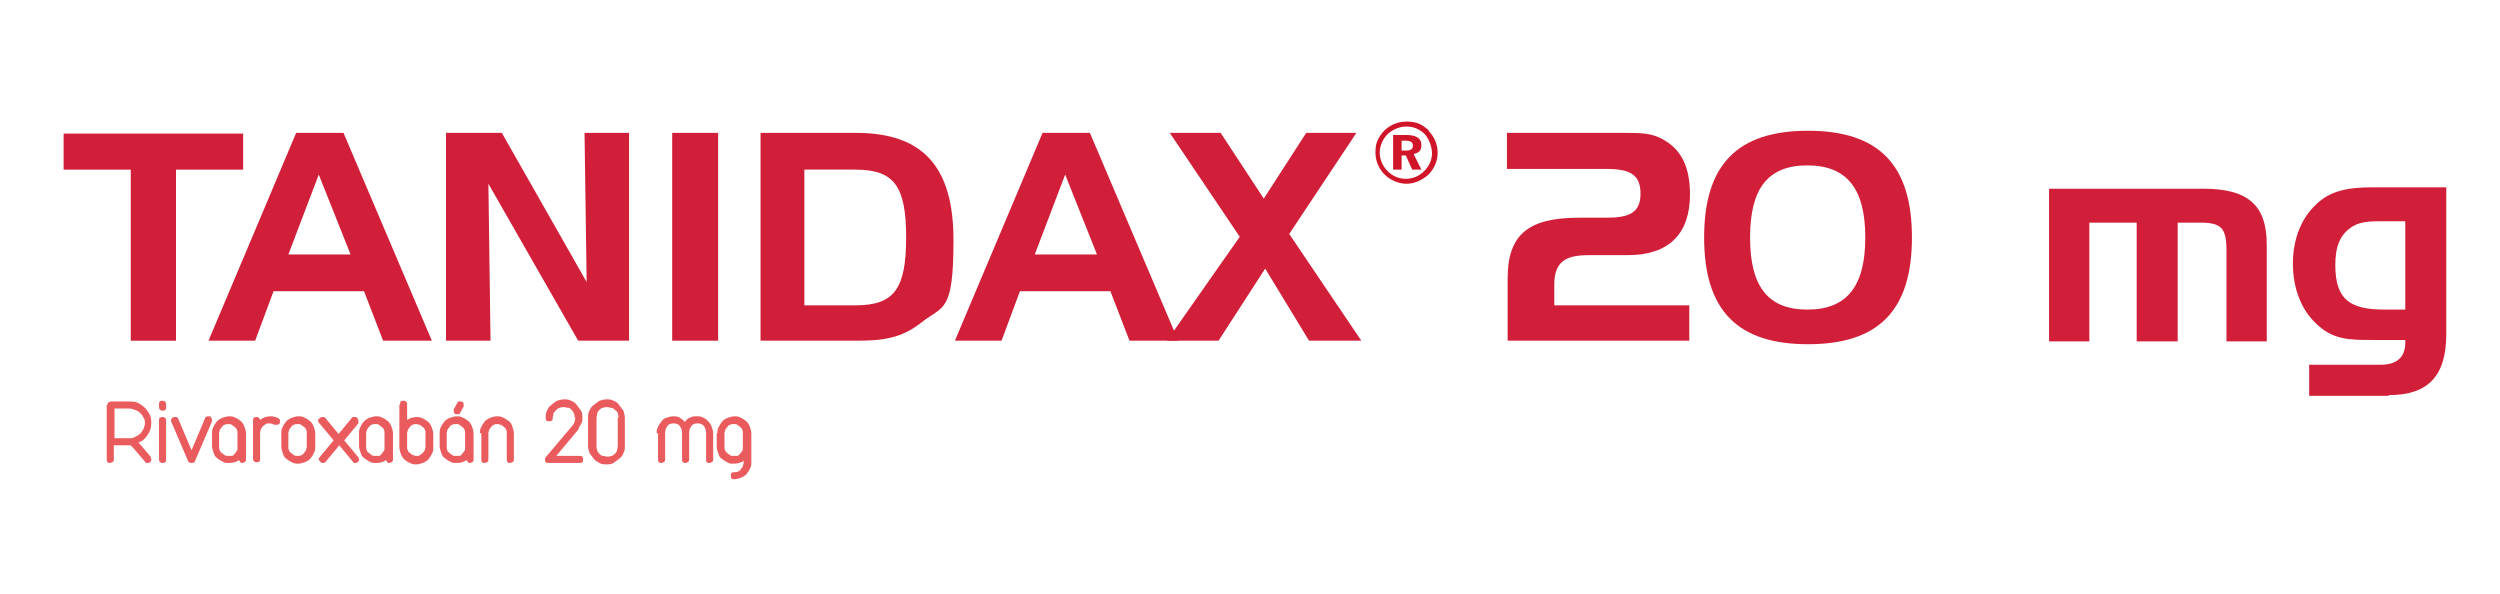 <svg xmlns="http://www.w3.org/2000/svg" id="Capa_1" viewBox="0 0 353.7 84"><defs><style>      .cls-1 {        fill: #d21f39;      }      .cls-1, .cls-2, .cls-3 {        stroke-width: 0px;      }      .cls-2 {        fill: #d01528;      }      .cls-3 {        fill: #ea5b5e;      }    </style></defs><path class="cls-2" d="M202.1,18.5c.8.8,1.3,1.9,1.3,3.1s-.5,2.3-1.3,3.1c-.9.8-2,1.3-3.1,1.3s-2.3-.5-3.1-1.3c-.8-.8-1.3-1.9-1.3-3.1s.2-1.6.6-2.3c.8-1.3,2.2-2.1,3.8-2.1s2.3.5,3.2,1.3ZM196.3,19c-.7.7-1.1,1.7-1.1,2.6s.4,1.9,1.1,2.6c.7.7,1.6,1.1,2.6,1.1s1.9-.4,2.6-1.1c.7-.7,1.1-1.6,1.1-2.5s-.4-2-1-2.7c-.7-.7-1.6-1.1-2.6-1.1s-1.9.4-2.6,1ZM199,19.1c1.4,0,2.1.5,2.1,1.4s-.4,1.1-1.1,1.3l1.1,2.2h-1.3l-.9-2h-.6v2h-1.2v-4.9h1.9ZM198.3,21.3h.6c.7,0,1-.2,1-.7s-.4-.7-1.1-.7h-.5v1.4Z"></path><g><path class="cls-3" d="M15.2,57.3c0-.1,0-.3.2-.4.1,0,.2-.1.3-.1h2.6c.4,0,.8,0,1.2.2.4.2.7.4,1,.7.3.3.5.6.7,1,.2.4.2.8.2,1.2,0,.6-.2,1.2-.5,1.6-.3.5-.7.9-1.3,1.1l1.7,2c0,0,.1.2.1.3s0,.3-.1.4c0,.1-.2.2-.4.2s-.3,0-.4-.2l-1.8-2.1c0,0-.2-.1-.2-.2,0,0-.2,0-.3,0h-2.1v2c0,.1,0,.3-.2.4-.1,0-.2.1-.3.1s-.3,0-.4-.1c0,0-.1-.2-.1-.4v-7.7ZM16.2,57.8v4.2h2.1c.3,0,.6,0,.8-.2.3-.1.5-.3.7-.4.2-.2.3-.4.5-.7.1-.3.2-.5.2-.8s0-.6-.2-.8c-.1-.3-.3-.5-.5-.7-.2-.2-.4-.3-.7-.4-.3-.1-.5-.2-.8-.2h-2.1Z"></path><path class="cls-3" d="M22.5,57.2c0-.1,0-.3.1-.4s.2-.1.4-.1.2,0,.3.1c.1,0,.2.2.2.4v.4c0,.1,0,.3-.1.4,0,0-.2.1-.4.1s-.2,0-.3-.1c-.1,0-.2-.2-.2-.4v-.4ZM22.5,59.5c0-.1,0-.3.1-.4,0,0,.2-.1.4-.1s.2,0,.3.1c.1,0,.2.2.2.4v5.5c0,.1,0,.3-.1.4,0,0-.2.1-.4.1s-.2,0-.3-.1c-.1,0-.2-.2-.2-.4v-5.5Z"></path><path class="cls-3" d="M24.2,59.7c0,0,0-.1,0-.2,0-.1,0-.2.1-.3s.2-.2.4-.2.2,0,.3,0c0,0,.1.1.2.2l1.9,4.5,1.9-4.5c0-.2.2-.3.5-.3s.3,0,.4.2c0,.1.1.2.1.3s0,.1,0,.2l-2.4,5.6c0,.2-.2.3-.5.3s-.4-.1-.5-.3l-2.4-5.6Z"></path><path class="cls-3" d="M30,61.3c0-.3,0-.6.2-.9.1-.3.3-.5.5-.8.2-.2.5-.4.8-.5.3-.1.6-.2.9-.2s.6,0,.9.2c.3.1.5.3.8.5.2.2.4.5.5.8.1.3.2.6.2.9v3.7c0,.1,0,.3-.2.4-.1,0-.2.1-.3.1s-.2,0-.3-.1c0,0-.1-.2-.2-.3-.4.3-.9.4-1.4.4s-.6,0-.9-.2c-.3-.1-.5-.3-.8-.5s-.4-.5-.5-.8c-.1-.3-.2-.6-.2-.9v-1.9ZM31,63.2c0,.2,0,.4.1.5,0,.2.2.3.3.4.1.1.3.2.4.3s.3.1.5.1.4,0,.5,0c.2,0,.3-.2.4-.3.1-.1.2-.3.3-.4s.1-.3.1-.5v-2c0-.2,0-.4-.1-.5,0-.2-.2-.3-.3-.4s-.3-.2-.4-.3-.3-.1-.5-.1-.4,0-.5.1c-.2,0-.3.2-.4.3s-.2.3-.3.4c0,.2-.1.3-.1.5v1.9Z"></path><path class="cls-3" d="M35.8,59.5c0-.1,0-.3.1-.4,0,0,.2-.1.4-.1s.2,0,.3.1c0,0,.2.2.2.3.4-.3.9-.5,1.4-.5.3,0,.5,0,.7.1.2,0,.3.1.5.2s.2.2.2.4,0,.3-.1.4c0,0-.2.1-.4.1s-.2,0-.3,0c-.2-.1-.4-.2-.7-.2s-.4,0-.5.1-.3.2-.4.3c-.1.1-.2.3-.3.4,0,.2-.1.3-.1.5v3.7c0,.1,0,.3-.1.4,0,0-.2.1-.4.1s-.2,0-.3-.1c-.1,0-.2-.2-.2-.4v-5.5Z"></path><path class="cls-3" d="M39.8,61.3c0-.3,0-.6.2-.9.1-.3.3-.5.5-.8.2-.2.5-.4.8-.5.3-.1.6-.2.9-.2s.6,0,.9.2c.3.1.5.3.8.5.2.2.4.5.5.8.1.3.2.6.2.9v1.9c0,.3,0,.6-.2.9-.1.3-.3.5-.5.8-.2.2-.5.4-.8.5-.3.1-.6.2-.9.2s-.6,0-.9-.2c-.3-.1-.5-.3-.8-.5s-.4-.5-.5-.8c-.1-.3-.2-.6-.2-.9v-1.9ZM40.8,63.2c0,.2,0,.4.1.5,0,.2.2.3.3.4.1.1.3.2.4.3s.3.1.5.1.4,0,.5-.1c.2,0,.3-.2.4-.3s.2-.3.3-.4c0-.2.1-.3.1-.5v-1.9c0-.2,0-.4-.1-.5,0-.2-.2-.3-.3-.4s-.3-.2-.4-.3-.3-.1-.5-.1-.4,0-.5.1c-.2,0-.3.2-.4.3s-.2.3-.3.4c0,.2-.1.3-.1.5v1.9Z"></path><path class="cls-3" d="M45.1,59.8c0,0-.1-.2-.1-.3s0-.2.2-.3c.1-.1.2-.2.4-.2s.1,0,.2,0c0,0,.1,0,.2.1l1.9,2.3,1.9-2.3c0,0,0-.1.2-.1,0,0,.1,0,.2,0,.1,0,.3,0,.4.2,0,.1.1.2.1.3s0,.1,0,.2c0,0,0,.1,0,.2l-2,2.4,2,2.4c0,0,.1.2.1.3s0,.2-.1.3-.2.2-.4.2-.3,0-.4-.2l-1.9-2.3-1.9,2.3c0,.1-.2.2-.4.2s-.3,0-.4-.2c-.1-.1-.2-.2-.2-.3s0-.2.1-.3l2-2.4-2-2.4Z"></path><path class="cls-3" d="M50.8,61.3c0-.3,0-.6.2-.9.1-.3.3-.5.5-.8.2-.2.5-.4.8-.5.3-.1.6-.2.9-.2s.6,0,.9.2c.3.1.5.3.8.5.2.2.4.5.5.8.1.3.2.6.2.9v3.7c0,.1,0,.3-.2.4-.1,0-.2.1-.3.1s-.2,0-.3-.1c0,0-.1-.2-.2-.3-.4.3-.9.4-1.4.4s-.6,0-.9-.2c-.3-.1-.5-.3-.8-.5s-.4-.5-.5-.8c-.1-.3-.2-.6-.2-.9v-1.9ZM51.8,63.2c0,.2,0,.4.1.5,0,.2.2.3.3.4.1.1.3.2.4.3s.3.1.5.1.4,0,.5,0c.2,0,.3-.2.4-.3.1-.1.2-.3.3-.4s.1-.3.1-.5v-2c0-.2,0-.4-.1-.5,0-.2-.2-.3-.3-.4s-.3-.2-.4-.3-.3-.1-.5-.1-.4,0-.5.1c-.2,0-.3.2-.4.3s-.2.3-.3.4c0,.2-.1.3-.1.5v1.9Z"></path><path class="cls-3" d="M56.6,57.2c0-.1,0-.3.1-.4s.2-.1.4-.1.2,0,.3.1c.1,0,.2.2.2.4v2.2c.2-.1.4-.2.6-.3.2,0,.5-.1.7-.1s.6,0,.9.2c.3.1.5.3.8.5.2.2.4.5.5.8.1.3.2.6.2.9v1.9c0,.3,0,.6-.2.9-.1.3-.3.5-.5.8-.2.2-.5.4-.8.5-.3.1-.6.2-.9.2s-.6,0-.9-.2c-.3-.1-.5-.3-.8-.5-.2-.2-.4-.5-.5-.8-.1-.3-.2-.6-.2-.9v-6ZM57.6,63.2c0,.2,0,.4.1.5,0,.2.2.3.3.4s.3.2.4.3c.2,0,.3.1.5.1s.4,0,.5-.1.3-.2.4-.3.2-.3.3-.4c0-.2.1-.3.1-.5v-1.9c0-.2,0-.4-.1-.5,0-.2-.2-.3-.3-.4-.1-.1-.3-.2-.4-.3-.2,0-.3-.1-.5-.1s-.4,0-.5.1c-.2,0-.3.2-.4.3-.1.1-.2.3-.3.4,0,.2-.1.3-.1.5v1.9Z"></path><path class="cls-3" d="M62.2,61.3c0-.3,0-.6.2-.9.1-.3.3-.5.5-.8.2-.2.5-.4.8-.5.3-.1.6-.2.9-.2s.6,0,.9.2c.3.1.5.3.8.5.2.2.4.5.5.8.1.3.2.6.2.9v3.7c0,.1,0,.3-.2.4-.1,0-.2.1-.3.1s-.2,0-.3-.1c0,0-.1-.2-.2-.3-.4.3-.9.4-1.4.4s-.6,0-.9-.2c-.3-.1-.5-.3-.8-.5s-.4-.5-.5-.8c-.1-.3-.2-.6-.2-.9v-1.9ZM63.2,63.2c0,.2,0,.4.1.5,0,.2.2.3.3.4.1.1.3.2.4.3s.3.1.5.1.4,0,.5,0c.2,0,.3-.2.4-.3.1-.1.2-.3.3-.4s.1-.3.1-.5v-2c0-.2,0-.4-.1-.5,0-.2-.2-.3-.3-.4s-.3-.2-.4-.3-.3-.1-.5-.1-.4,0-.5.1c-.2,0-.3.2-.4.3s-.2.3-.3.4c0,.2-.1.3-.1.5v1.9ZM64.7,57c0-.2.2-.2.4-.2s.3,0,.4.1c0,0,.1.2.1.3s0,.2,0,.3l-.5.9c0,.2-.2.2-.4.2s-.3,0-.4-.1c0,0-.1-.2-.1-.3s0-.2,0-.3l.5-.9Z"></path><path class="cls-3" d="M67.9,61.3c0-.3,0-.6.2-.9.1-.3.3-.5.5-.8.2-.2.5-.4.8-.5.3-.1.6-.2.9-.2s.6,0,.9.2c.3.1.5.3.8.5s.4.5.5.8c.1.3.2.6.2.9v3.7c0,.1,0,.3-.2.4-.1,0-.2.1-.3.1s-.3,0-.4-.1c0,0-.1-.2-.1-.4v-3.7c0-.2,0-.4-.1-.5,0-.2-.2-.3-.3-.4-.1-.1-.3-.2-.4-.3-.2,0-.3-.1-.5-.1s-.4,0-.5.1c-.2,0-.3.2-.4.3s-.2.3-.3.4c0,.2-.1.3-.1.5v3.7c0,.1,0,.3-.2.4-.1,0-.2.1-.3.1s-.3,0-.4-.1c0,0-.1-.2-.1-.4v-3.7Z"></path><path class="cls-3" d="M81.3,59.1c0-.2,0-.4-.1-.6s-.2-.4-.3-.5c-.1-.1-.3-.3-.5-.3-.2,0-.4-.1-.6-.1s-.4,0-.6.1c-.2,0-.4.2-.5.3-.1.1-.3.3-.4.5,0,.2-.1.4-.1.6s0,.3-.1.4c0,0-.2.1-.4.1s-.3,0-.4-.1c0,0-.1-.2-.1-.4,0-.3,0-.7.2-1,.1-.3.3-.6.6-.8.2-.2.5-.4.8-.6.3-.1.7-.2,1-.2s.7,0,1,.2c.3.1.6.3.8.6s.4.5.6.8.2.7.2,1h0c0,.3,0,.6-.2.9s-.3.5-.4.8h0l-3.1,3.7h3.3c.1,0,.3,0,.4.1,0,0,.1.2.1.4s0,.3-.1.4c0,0-.2.1-.4.1h-4.4c-.1,0-.3,0-.4-.1,0,0-.1-.2-.1-.4s0-.2.1-.3l3.8-4.5c.1-.1.2-.3.3-.5,0-.2.1-.4.1-.6Z"></path><path class="cls-3" d="M83.2,59.1c0-.4,0-.7.2-1,.1-.3.3-.6.6-.8s.5-.4.8-.6c.3-.1.7-.2,1-.2s.7,0,1,.2c.3.1.6.3.8.6s.4.5.6.8c.1.3.2.7.2,1v4c0,.4,0,.7-.2,1-.1.3-.3.6-.6.8s-.5.4-.8.6-.7.2-1,.2-.7,0-1-.2-.6-.3-.8-.6-.4-.5-.6-.8c-.1-.3-.2-.7-.2-1v-4ZM87.5,59.1c0-.2,0-.4-.1-.6,0-.2-.2-.4-.4-.5-.1-.1-.3-.3-.5-.3-.2,0-.4-.1-.6-.1s-.4,0-.6.1c-.2,0-.4.2-.5.3-.1.1-.3.3-.3.5,0,.2-.1.4-.1.6v4c0,.2,0,.4.1.6,0,.2.2.4.3.5.1.1.3.3.5.3.2,0,.4.1.6.1s.4,0,.6-.1c.2,0,.4-.2.5-.3s.3-.3.3-.5c0-.2.1-.4.1-.6v-4Z"></path><path class="cls-3" d="M92.9,61.3c0-.3,0-.6.2-.9.1-.3.3-.5.5-.8s.4-.4.7-.5c.3-.1.6-.2.9-.2s.7,0,1,.2c.3.2.5.4.7.6.2-.3.4-.5.7-.6.3-.2.6-.2,1-.2s.6,0,.9.2c.3.1.5.3.7.5.2.2.4.5.5.8.1.3.2.6.2.9v3.7c0,.1,0,.3-.2.4-.1,0-.2.1-.3.1s-.3,0-.4-.1-.1-.2-.1-.4v-3.7c0-.4-.1-.7-.3-1-.2-.3-.5-.4-.9-.4s-.7.1-.9.4c-.2.3-.3.6-.3,1v3.7c0,.1,0,.3-.2.4-.1,0-.2.1-.3.1s-.3,0-.4-.1c0,0-.1-.2-.1-.4v-3.7c0-.4-.1-.7-.3-1-.2-.3-.5-.4-.9-.4s-.7.1-.9.4c-.2.3-.3.6-.3,1v3.7c0,.1,0,.3-.2.4-.1,0-.2.1-.3.1s-.3,0-.4-.1c0,0-.1-.2-.1-.4v-3.7Z"></path><path class="cls-3" d="M101.5,61.3c0-.3,0-.6.2-.9.1-.3.3-.5.5-.8.2-.2.5-.4.8-.5.3-.1.6-.2.9-.2s.6,0,.9.2c.3.1.5.3.8.5.2.2.4.5.5.8.1.3.2.6.2.9v4.1c0,.3,0,.6-.2.9-.1.3-.3.5-.5.8-.2.2-.5.4-.8.5-.3.1-.6.2-.9.2s-.3,0-.4-.1c0,0-.1-.2-.1-.4s0-.3.1-.4c0,0,.2-.1.4-.1s.4,0,.5-.1c.2,0,.3-.2.4-.3s.2-.3.3-.4c0-.2.1-.3.1-.5v-.3c-.4.3-.9.4-1.4.4s-.6,0-.9-.2c-.3-.1-.5-.3-.8-.5s-.4-.5-.5-.8c-.1-.3-.2-.6-.2-.9v-1.9ZM102.5,63.2c0,.2,0,.4.1.5,0,.2.2.3.3.4.1.1.3.2.4.3s.3.1.5.1.4,0,.5,0c.2,0,.3-.2.4-.3.1-.1.2-.3.3-.4s.1-.3.1-.5v-2c0-.2,0-.4-.1-.5,0-.2-.2-.3-.3-.4s-.3-.2-.4-.3-.3-.1-.5-.1-.4,0-.5.1c-.2,0-.3.2-.4.3s-.2.3-.3.4c0,.2-.1.3-.1.5v1.9Z"></path></g><g><path class="cls-1" d="M9,24v-5.1h25.4v5.1h-9.5v24.2h-6.4v-24.2h-9.5Z"></path><path class="cls-1" d="M48.6,18.8l12.5,29.4h-6.9l-2.7-7h-12.8l-2.6,7h-6.6l12.4-29.4h6.6ZM40.8,36h8.8l-4.5-11.3-4.3,11.3Z"></path><path class="cls-1" d="M71,18.8l12,21.1-.3-21.1h6.3v29.4h-7.2l-12.7-22.2.3,22.2h-6.3v-29.4h7.8Z"></path><path class="cls-1" d="M95.1,48.2v-29.4h6.5v29.4h-6.5Z"></path><path class="cls-1" d="M121.1,18.8c9.5,0,13.8,4.8,13.8,15.2s-1.5,9.2-4.5,11.6c-2.9,2.3-5.6,2.6-9.2,2.6h-13.6v-29.4h13.5ZM113.8,24v19.2h7.2c5.5,0,7.2-2.3,7.2-9.6s-1.7-9.6-7.2-9.6h-7.2Z"></path><path class="cls-1" d="M154.2,18.8l12.5,29.4h-6.9l-2.7-7h-12.8l-2.6,7h-6.6l12.4-29.4h6.6ZM146.4,36h8.8l-4.5-11.3-4.3,11.3Z"></path><path class="cls-1" d="M165.5,18.8h7.2l6.1,9.3,6-9.3h7.1l-9.5,14.3,10.2,15.1h-7.4l-6.2-10.2-6.6,10.2h-7.3l10.3-14.7-9.9-14.7Z"></path><path class="cls-1" d="M223.3,30.8h4c3.2,0,4.8-.7,4.8-3.4s-1.5-3.5-4.8-3.5h-14.1v-5.1h16.8c2,0,3.8,0,5.4,1,2.5,1.4,3.7,3.9,3.7,7.7,0,5.6-3,8.6-8.8,8.6h-5.6c-3.4,0-4.8,1.1-4.8,4.2v2.9h19.1v5h-25.7v-8.8c0-6.2,2.9-8.6,10.1-8.6Z"></path><path class="cls-1" d="M241.1,33.6c0-10.3,4.7-15.1,14.7-15.1s14.7,4.8,14.7,15.1-4.7,15.1-14.7,15.1-14.7-4.8-14.7-15.1ZM263.9,33.6c0-6.9-2.6-10.2-8.2-10.2s-8.1,3.3-8.1,10.2,2.5,10.2,8.1,10.2,8.2-3.3,8.2-10.2Z"></path><path class="cls-1" d="M311.7,26.7c6.2,0,9,2.2,9,7.9v13.7h-5.7v-12.9c0-3.1-.7-3.9-3.7-3.9h-3.2v16.8h-5.8v-16.8h-6.7v16.8h-5.7v-21.6h21.9Z"></path><path class="cls-1" d="M337.9,56h-11.2v-4.4h10.2c2.2,0,3.4-1.1,3.4-3.1v-.4h-4.6c-3.3,0-5.7,0-8.1-2.4-2-1.9-3.2-4.9-3.2-8.4s1.2-6.4,3.2-8.3c2-2,4.5-2.5,8.1-2.5h10.4v20.8c0,5.8-2.5,8.6-8.1,8.6ZM340.3,43.8v-12.5h-2.9c-1.9,0-3.3,0-4.5.7-1.8,1.1-2.5,2.8-2.5,5.5,0,5,2.2,6.3,7,6.3h2.9Z"></path></g></svg>